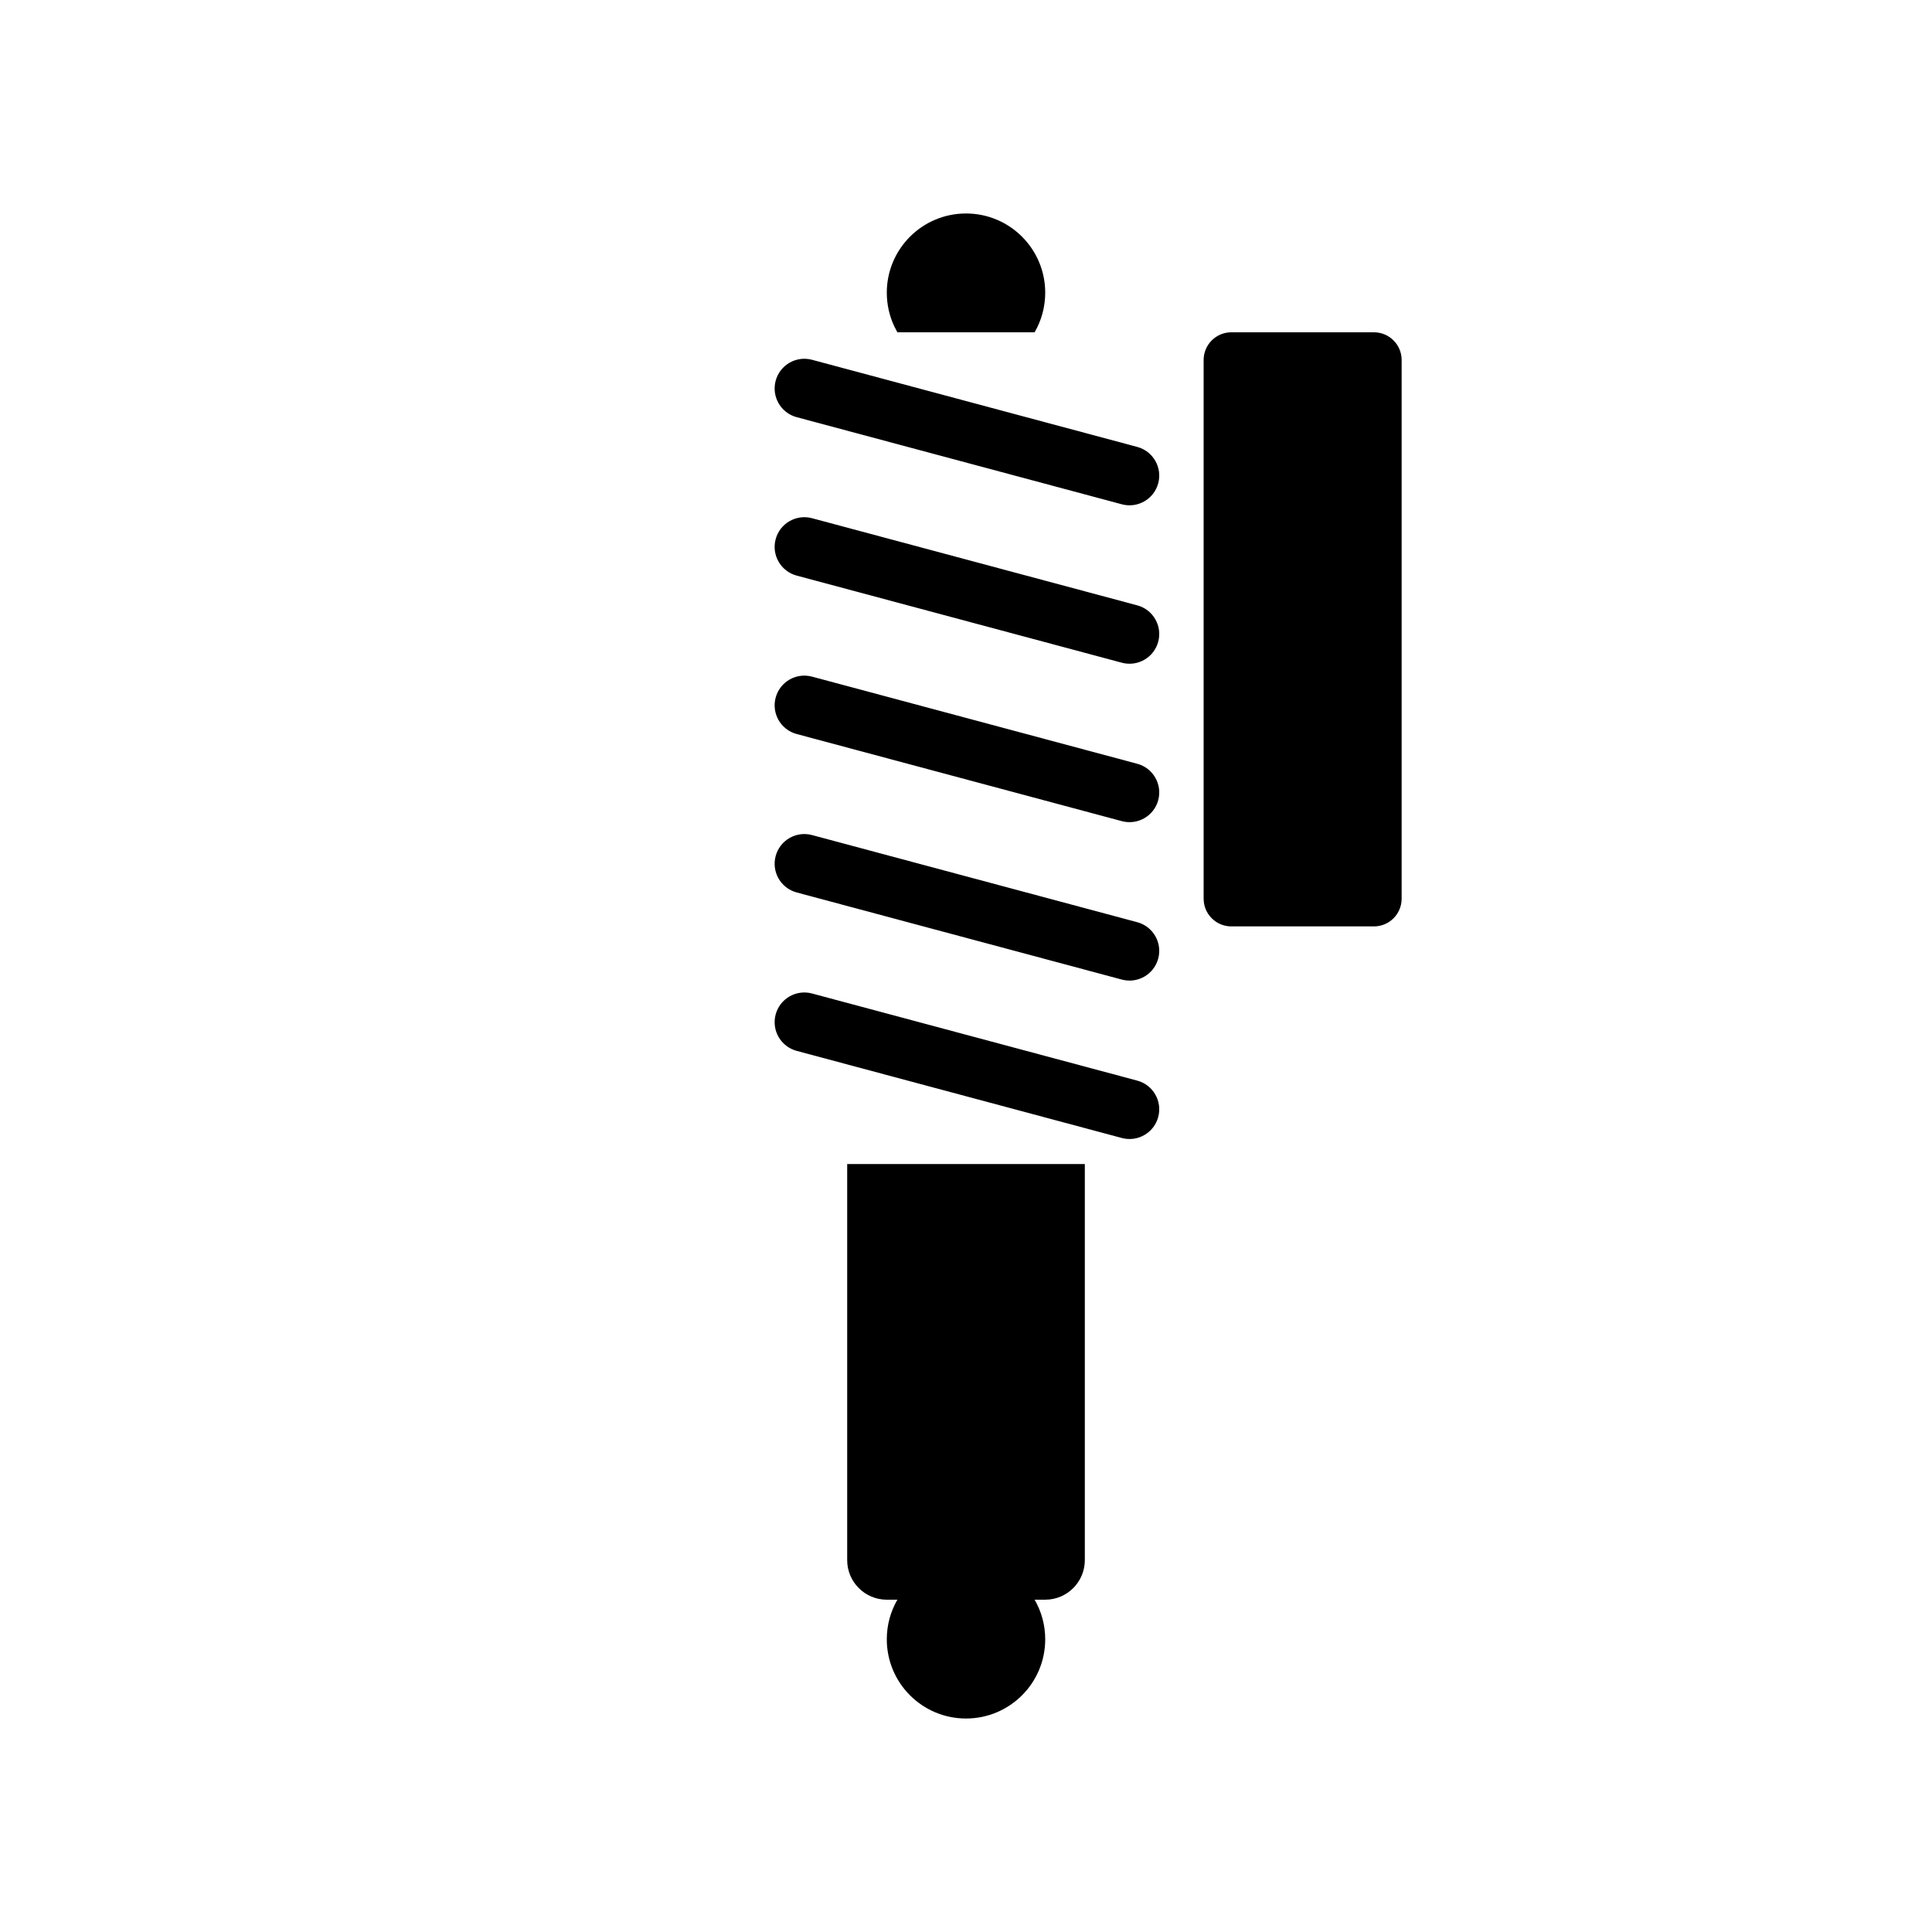 <?xml version="1.0" encoding="UTF-8"?>
<!-- Uploaded to: ICON Repo, www.svgrepo.com, Generator: ICON Repo Mixer Tools -->
<svg fill="#000000" width="800px" height="800px" version="1.1" viewBox="144 144 512 512" xmlns="http://www.w3.org/2000/svg">
 <path d="m431.49 452.48v104.96c0 5.797-4.699 10.496-10.496 10.496h-2.809c1.785 3.09 2.809 6.672 2.809 10.496 0 11.594-9.398 20.992-20.992 20.992s-20.992-9.398-20.992-20.992c0-3.824 1.02-7.406 2.809-10.496h-2.809c-5.797 0-10.496-4.699-10.496-10.496v-104.96zm-72.293-45.195 86.18 23.09c4.199 1.125 6.691 5.441 5.566 9.641-1.129 4.199-5.445 6.691-9.645 5.566l-86.176-23.09c-4.199-1.125-6.691-5.441-5.566-9.641 1.125-4.199 5.441-6.691 9.641-5.566zm0-41.984 86.18 23.09c4.199 1.125 6.691 5.441 5.566 9.641-1.129 4.199-5.445 6.691-9.645 5.566l-86.176-23.09c-4.199-1.125-6.691-5.441-5.566-9.641 1.125-4.199 5.441-6.691 9.641-5.566zm148.91-133.24c4.055 0 7.344 3.289 7.344 7.348v142.75c0 4.059-3.289 7.348-7.344 7.348h-37.789c-4.055 0-7.344-3.289-7.344-7.348v-142.75c0-4.059 3.289-7.348 7.344-7.348zm-148.91 91.254 86.18 23.09c4.199 1.125 6.691 5.441 5.566 9.641-1.129 4.199-5.445 6.691-9.645 5.566l-86.176-23.09c-4.199-1.125-6.691-5.441-5.566-9.641 1.125-4.199 5.441-6.691 9.641-5.566zm0-41.984 86.18 23.09c4.199 1.125 6.691 5.441 5.566 9.641-1.129 4.199-5.445 6.691-9.645 5.566l-86.176-23.09c-4.199-1.125-6.691-5.441-5.566-9.641 1.125-4.199 5.441-6.691 9.641-5.566zm0-41.984 86.18 23.09c4.199 1.125 6.691 5.441 5.566 9.641-1.129 4.199-5.445 6.691-9.645 5.566l-86.176-23.09c-4.199-1.125-6.691-5.441-5.566-9.641 1.125-4.199 5.441-6.691 9.641-5.566zm40.805-38.773c11.594 0 20.992 9.398 20.992 20.992 0 3.824-1.023 7.41-2.812 10.496h-36.371l-0.816-1.574c-1.273-2.707-1.984-5.731-1.984-8.922 0-11.594 9.398-20.992 20.992-20.992z" fill-rule="evenodd"/>
</svg>